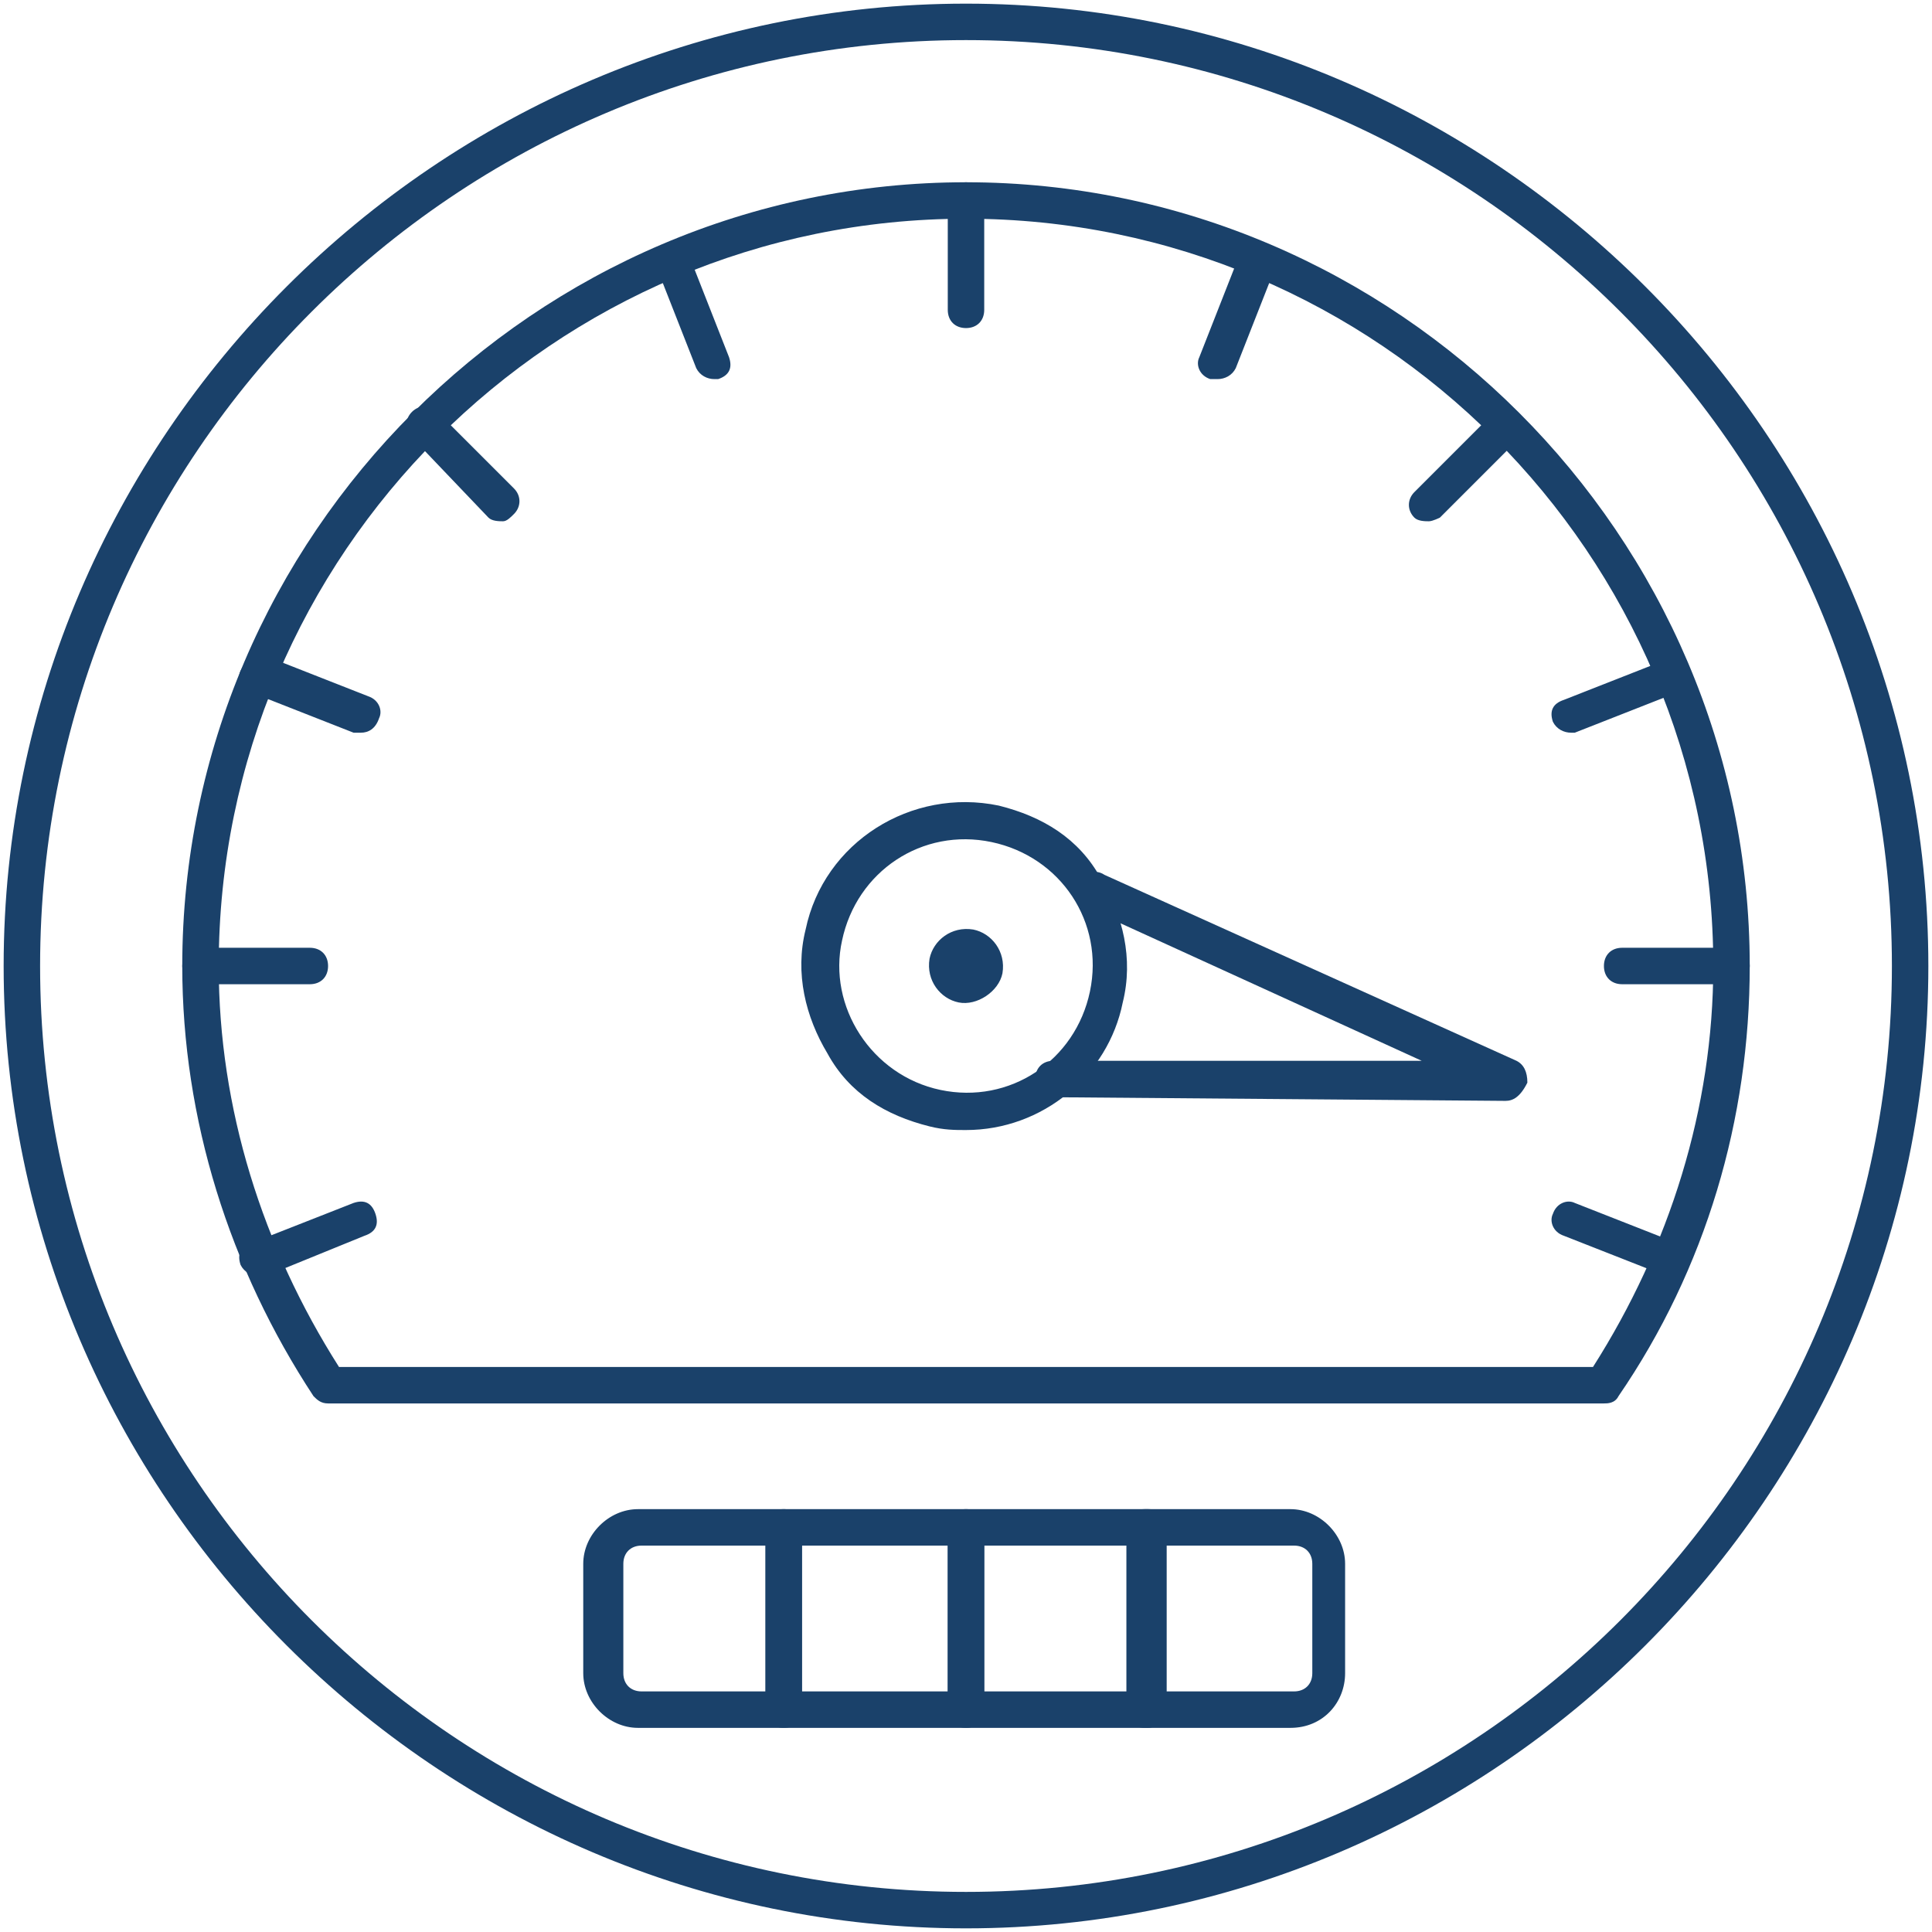 <?xml version="1.0" encoding="utf-8"?>
<!-- Generator: Adobe Illustrator 27.0.1, SVG Export Plug-In . SVG Version: 6.00 Build 0)  -->
<svg version="1.1" id="Layer_1" xmlns="http://www.w3.org/2000/svg" xmlns:xlink="http://www.w3.org/1999/xlink" x="0px" y="0px"
	 viewBox="0 0 53 53" style="enable-background:new 0 0 53 53;" xml:space="preserve">
<style type="text/css">
	.st0{fill:#97FFD9;}
	.st1{fill:#D4DDDA;}
	.st2{fill:#FFFFFF;}
	.st3{fill:#1A416A;}
	.st4{fill:#FC86B1;}
	.st5{fill:#F9E075;}
</style>
<g>
	<path class="st3" d="M26.5,52.9C12,52.9,0.1,41,0.1,26.5S12,0.1,26.5,0.1S52.9,12,52.9,26.5S41,52.9,26.5,52.9z M26.5,1.1
		c-14,0-25.4,11.4-25.4,25.4s11.4,25.4,25.4,25.4s25.4-11.4,25.4-25.4S40.5,1.1,26.5,1.1z"/>
	<path class="st3" d="M35.4,47.4h-4c-0.3,0-0.5-0.2-0.5-0.5v-5c0-0.3,0.2-0.5,0.5-0.5h4c0.8,0,1.5,0.7,1.5,1.5v3
		C36.9,46.7,36.3,47.4,35.4,47.4z M32,46.4h3.5c0.3,0,0.5-0.2,0.5-0.5v-3c0-0.3-0.2-0.5-0.5-0.5H32V46.4z"/>
	<path class="st3" d="M21.5,47.4h-4c-0.8,0-1.5-0.7-1.5-1.5v-3c0-0.8,0.7-1.5,1.5-1.5h4c0.3,0,0.5,0.2,0.5,0.5v5
		C22,47.2,21.8,47.4,21.5,47.4z M17.6,42.4c-0.3,0-0.5,0.2-0.5,0.5v3c0,0.3,0.2,0.5,0.5,0.5H21v-4H17.6z"/>
	<path class="st3" d="M31.5,47.4h-5c-0.3,0-0.5-0.2-0.5-0.5v-5c0-0.3,0.2-0.5,0.5-0.5h5c0.3,0,0.5,0.2,0.5,0.5v5
		C32,47.2,31.7,47.4,31.5,47.4z M27,46.4h4v-4h-4V46.4z"/>
	<path class="st3" d="M26.5,47.4h-5c-0.3,0-0.5-0.2-0.5-0.5v-5c0-0.3,0.2-0.5,0.5-0.5h5c0.3,0,0.5,0.2,0.5,0.5v5
		C27,47.2,26.8,47.4,26.5,47.4z M22,46.4h4v-4h-4V46.4z"/>
	<path class="st3" d="M44,38.5H9c-0.2,0-0.3-0.1-0.4-0.2C6.3,34.8,5,30.7,5,26.5C5,14.7,14.7,5,26.5,5S48,14.7,48,26.5
		c0,4.2-1.2,8.3-3.6,11.8C44.3,38.5,44.1,38.5,44,38.5z M9.3,37.5h34.4c2.1-3.3,3.3-7.1,3.3-11C47,15.2,37.8,6,26.5,6
		C15.2,6,6,15.2,6,26.5C6,30.4,7.2,34.2,9.3,37.5z"/>
	<path class="st3" d="M26.5,31c-0.3,0-0.6,0-1-0.1h0c-1.2-0.3-2.2-0.9-2.8-2c-0.6-1-0.9-2.2-0.6-3.4c0.5-2.4,2.9-3.9,5.3-3.4
		c1.2,0.3,2.2,0.9,2.8,2c0.6,1,0.9,2.2,0.6,3.4C30.4,29.5,28.6,31,26.5,31z M25.8,29.9c1.9,0.4,3.7-0.8,4.1-2.7
		c0.4-1.9-0.8-3.7-2.7-4.1c-1.9-0.4-3.7,0.8-4.1,2.7C22.7,27.6,23.9,29.5,25.8,29.9L25.8,29.9z"/>
	<path class="st3" d="M26.3,27.5c-0.5-0.1-0.9-0.6-0.8-1.2c0.1-0.5,0.6-0.9,1.2-0.8c0.5,0.1,0.9,0.6,0.8,1.2
		C27.4,27.2,26.8,27.6,26.3,27.5z"/>
	<path class="st3" d="M41.3,30.2C41.3,30.2,41.3,30.2,41.3,30.2l-12.4-0.1c-0.3,0-0.5-0.2-0.5-0.5c0-0.3,0.2-0.5,0.5-0.5l10.1,0
		l-9.2-4.2c-0.3-0.1-0.4-0.4-0.2-0.7c0.1-0.2,0.4-0.4,0.7-0.2l11.3,5.1c0.2,0.1,0.3,0.3,0.3,0.6C41.7,30.1,41.5,30.2,41.3,30.2z"/>
	<path class="st3" d="M8.5,27h-3C5.3,27,5,26.8,5,26.5S5.3,26,5.5,26h3C8.8,26,9,26.2,9,26.5S8.8,27,8.5,27z"/>
	<path class="st3" d="M47.5,27h-3c-0.3,0-0.5-0.2-0.5-0.5s0.2-0.5,0.5-0.5h3c0.3,0,0.5,0.2,0.5,0.5S47.7,27,47.5,27z"/>
	<path class="st3" d="M26.5,9C26.2,9,26,8.8,26,8.5v-3C26,5.3,26.2,5,26.5,5C26.8,5,27,5.3,27,5.5v3C27,8.8,26.8,9,26.5,9z"/>
	<path class="st3" d="M39.2,14.3c-0.1,0-0.3,0-0.4-0.1c-0.2-0.2-0.2-0.5,0-0.7l2.1-2.1c0.2-0.2,0.5-0.2,0.7,0c0.2,0.2,0.2,0.5,0,0.7
		l-2.1,2.1C39.5,14.2,39.3,14.3,39.2,14.3z"/>
	<path class="st3" d="M13.8,14.3c-0.1,0-0.3,0-0.4-0.1L11.3,12c-0.2-0.2-0.2-0.5,0-0.7c0.2-0.2,0.5-0.2,0.7,0l2.1,2.1
		c0.2,0.2,0.2,0.5,0,0.7C14,14.2,13.9,14.3,13.8,14.3z"/>
	<path class="st3" d="M33.4,10.4c-0.1,0-0.1,0-0.2,0c-0.3-0.1-0.4-0.4-0.3-0.6l1.1-2.8c0.1-0.3,0.4-0.4,0.6-0.3
		C35,6.8,35.1,7.1,35,7.3l-1.1,2.8C33.8,10.3,33.6,10.4,33.4,10.4z"/>
	<path class="st3" d="M45.9,35c-0.1,0-0.1,0-0.2,0l-2.8-1.1c-0.3-0.1-0.4-0.4-0.3-0.6c0.1-0.3,0.4-0.4,0.6-0.3l2.8,1.1
		c0.3,0.1,0.4,0.4,0.3,0.6C46.3,34.9,46.1,35,45.9,35z"/>
	<path class="st3" d="M9.9,20.1c-0.1,0-0.1,0-0.2,0l-2.8-1.1c-0.3-0.1-0.4-0.4-0.3-0.6C6.8,18,7.1,17.9,7.3,18l2.8,1.1
		c0.3,0.1,0.4,0.4,0.3,0.6C10.3,20,10.1,20.1,9.9,20.1z"/>
	<path class="st3" d="M19.6,10.4c-0.2,0-0.4-0.1-0.5-0.3L18,7.3c-0.1-0.3,0-0.5,0.3-0.6c0.3-0.1,0.5,0,0.6,0.3l1.1,2.8
		c0.1,0.3,0,0.5-0.3,0.6C19.7,10.4,19.7,10.4,19.6,10.4z"/>
	<path class="st3" d="M43.1,20.1c-0.2,0-0.4-0.1-0.5-0.3c-0.1-0.3,0-0.5,0.3-0.6l2.8-1.1c0.3-0.1,0.5,0,0.6,0.3
		c0.1,0.3,0,0.5-0.3,0.6l-2.8,1.1C43.3,20.1,43.2,20.1,43.1,20.1z"/>
	<path class="st3" d="M7.1,35c-0.2,0-0.4-0.1-0.5-0.3c-0.1-0.3,0-0.5,0.3-0.6l2.8-1.1c0.3-0.1,0.5,0,0.6,0.3c0.1,0.3,0,0.5-0.3,0.6
		L7.3,35C7.2,35,7.2,35,7.1,35z"/>
</g>
</svg>
